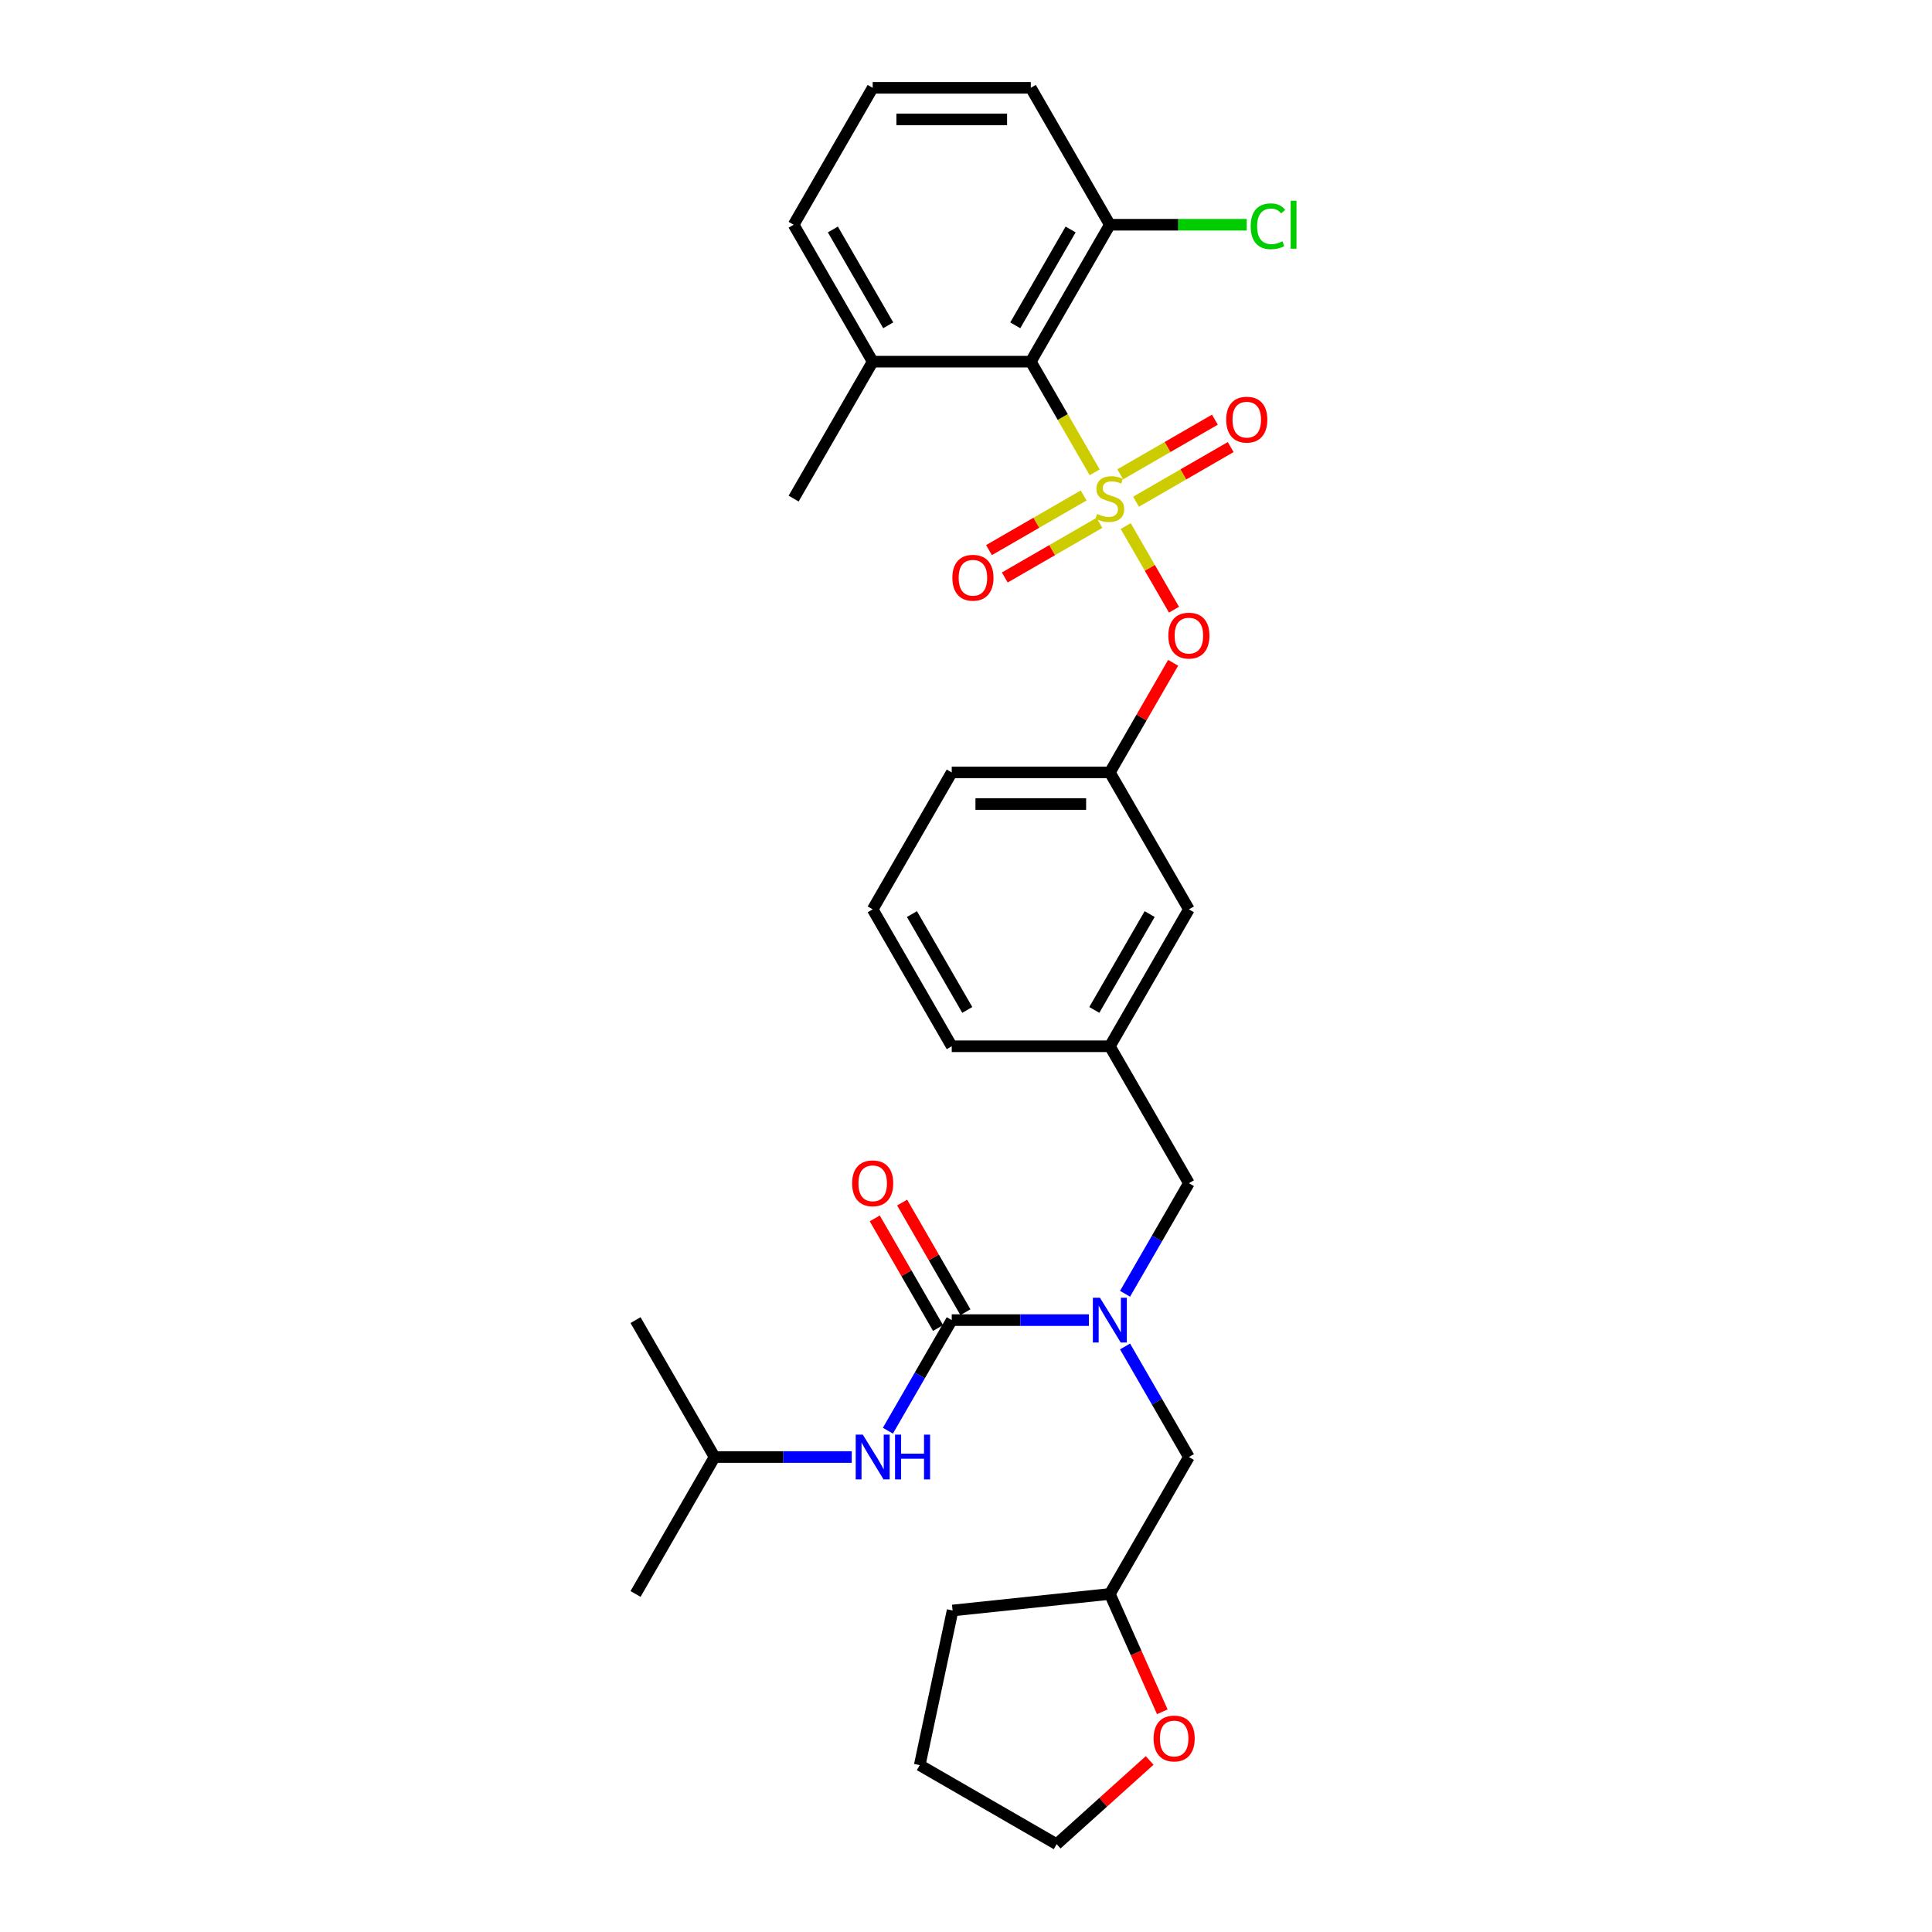 <?xml version='1.0' encoding='iso-8859-1'?>
<svg version='1.1' baseProfile='full'
              xmlns='http://www.w3.org/2000/svg'
                      xmlns:rdkit='http://www.rdkit.org/xml'
                      xmlns:xlink='http://www.w3.org/1999/xlink'
                  xml:space='preserve'
width='1000px' height='1000px' viewBox='0 0 1000 1000'>
<!-- END OF HEADER -->
<rect style='opacity:1.0;fill:#FFFFFF;stroke:none' width='1000' height='1000' x='0' y='0'> </rect>
<path class='bond-0' d='M 566.6,244.465 L 550.068,215.83' style='fill:none;fill-rule:evenodd;stroke:#CCCC00;stroke-width:6px;stroke-linecap:butt;stroke-linejoin:miter;stroke-opacity:1' />
<path class='bond-0' d='M 550.068,215.83 L 533.536,187.195' style='fill:none;fill-rule:evenodd;stroke:#000000;stroke-width:6px;stroke-linecap:butt;stroke-linejoin:miter;stroke-opacity:1' />
<path class='bond-3' d='M 582.664,272.288 L 595.162,293.935' style='fill:none;fill-rule:evenodd;stroke:#CCCC00;stroke-width:6px;stroke-linecap:butt;stroke-linejoin:miter;stroke-opacity:1' />
<path class='bond-3' d='M 595.162,293.935 L 607.66,315.582' style='fill:none;fill-rule:evenodd;stroke:#FF0000;stroke-width:6px;stroke-linecap:butt;stroke-linejoin:miter;stroke-opacity:1' />
<path class='bond-5' d='M 588.021,259.682 L 612.512,245.541' style='fill:none;fill-rule:evenodd;stroke:#CCCC00;stroke-width:6px;stroke-linecap:butt;stroke-linejoin:miter;stroke-opacity:1' />
<path class='bond-5' d='M 612.512,245.541 L 637.004,231.401' style='fill:none;fill-rule:evenodd;stroke:#FF0000;stroke-width:6px;stroke-linecap:butt;stroke-linejoin:miter;stroke-opacity:1' />
<path class='bond-5' d='M 579.837,245.507 L 604.329,231.367' style='fill:none;fill-rule:evenodd;stroke:#CCCC00;stroke-width:6px;stroke-linecap:butt;stroke-linejoin:miter;stroke-opacity:1' />
<path class='bond-5' d='M 604.329,231.367 L 628.821,217.227' style='fill:none;fill-rule:evenodd;stroke:#FF0000;stroke-width:6px;stroke-linecap:butt;stroke-linejoin:miter;stroke-opacity:1' />
<path class='bond-6' d='M 560.885,256.45 L 536.393,270.59' style='fill:none;fill-rule:evenodd;stroke:#CCCC00;stroke-width:6px;stroke-linecap:butt;stroke-linejoin:miter;stroke-opacity:1' />
<path class='bond-6' d='M 536.393,270.59 L 511.901,284.73' style='fill:none;fill-rule:evenodd;stroke:#FF0000;stroke-width:6px;stroke-linecap:butt;stroke-linejoin:miter;stroke-opacity:1' />
<path class='bond-6' d='M 569.068,270.624 L 544.576,284.764' style='fill:none;fill-rule:evenodd;stroke:#CCCC00;stroke-width:6px;stroke-linecap:butt;stroke-linejoin:miter;stroke-opacity:1' />
<path class='bond-6' d='M 544.576,284.764 L 520.085,298.904' style='fill:none;fill-rule:evenodd;stroke:#FF0000;stroke-width:6px;stroke-linecap:butt;stroke-linejoin:miter;stroke-opacity:1' />
<path class='bond-7' d='M 533.536,187.195 L 574.453,116.325' style='fill:none;fill-rule:evenodd;stroke:#000000;stroke-width:6px;stroke-linecap:butt;stroke-linejoin:miter;stroke-opacity:1' />
<path class='bond-7' d='M 525.499,168.381 L 554.141,118.772' style='fill:none;fill-rule:evenodd;stroke:#000000;stroke-width:6px;stroke-linecap:butt;stroke-linejoin:miter;stroke-opacity:1' />
<path class='bond-11' d='M 533.536,187.195 L 451.702,187.195' style='fill:none;fill-rule:evenodd;stroke:#000000;stroke-width:6px;stroke-linecap:butt;stroke-linejoin:miter;stroke-opacity:1' />
<path class='bond-1' d='M 492.619,683.288 L 528.118,683.288' style='fill:none;fill-rule:evenodd;stroke:#000000;stroke-width:6px;stroke-linecap:butt;stroke-linejoin:miter;stroke-opacity:1' />
<path class='bond-1' d='M 528.118,683.288 L 563.618,683.288' style='fill:none;fill-rule:evenodd;stroke:#0000FF;stroke-width:6px;stroke-linecap:butt;stroke-linejoin:miter;stroke-opacity:1' />
<path class='bond-4' d='M 492.619,683.288 L 476.096,711.906' style='fill:none;fill-rule:evenodd;stroke:#000000;stroke-width:6px;stroke-linecap:butt;stroke-linejoin:miter;stroke-opacity:1' />
<path class='bond-4' d='M 476.096,711.906 L 459.573,740.525' style='fill:none;fill-rule:evenodd;stroke:#0000FF;stroke-width:6px;stroke-linecap:butt;stroke-linejoin:miter;stroke-opacity:1' />
<path class='bond-9' d='M 499.706,679.196 L 483.324,650.823' style='fill:none;fill-rule:evenodd;stroke:#000000;stroke-width:6px;stroke-linecap:butt;stroke-linejoin:miter;stroke-opacity:1' />
<path class='bond-9' d='M 483.324,650.823 L 466.943,622.45' style='fill:none;fill-rule:evenodd;stroke:#FF0000;stroke-width:6px;stroke-linecap:butt;stroke-linejoin:miter;stroke-opacity:1' />
<path class='bond-9' d='M 485.532,687.38 L 469.15,659.007' style='fill:none;fill-rule:evenodd;stroke:#000000;stroke-width:6px;stroke-linecap:butt;stroke-linejoin:miter;stroke-opacity:1' />
<path class='bond-9' d='M 469.15,659.007 L 452.769,630.634' style='fill:none;fill-rule:evenodd;stroke:#FF0000;stroke-width:6px;stroke-linecap:butt;stroke-linejoin:miter;stroke-opacity:1' />
<path class='bond-2' d='M 582.324,669.654 L 598.847,641.036' style='fill:none;fill-rule:evenodd;stroke:#0000FF;stroke-width:6px;stroke-linecap:butt;stroke-linejoin:miter;stroke-opacity:1' />
<path class='bond-2' d='M 598.847,641.036 L 615.37,612.418' style='fill:none;fill-rule:evenodd;stroke:#000000;stroke-width:6px;stroke-linecap:butt;stroke-linejoin:miter;stroke-opacity:1' />
<path class='bond-10' d='M 582.324,696.921 L 598.847,725.54' style='fill:none;fill-rule:evenodd;stroke:#0000FF;stroke-width:6px;stroke-linecap:butt;stroke-linejoin:miter;stroke-opacity:1' />
<path class='bond-10' d='M 598.847,725.54 L 615.37,754.158' style='fill:none;fill-rule:evenodd;stroke:#000000;stroke-width:6px;stroke-linecap:butt;stroke-linejoin:miter;stroke-opacity:1' />
<path class='bond-12' d='M 607.215,343.061 L 590.834,371.434' style='fill:none;fill-rule:evenodd;stroke:#FF0000;stroke-width:6px;stroke-linecap:butt;stroke-linejoin:miter;stroke-opacity:1' />
<path class='bond-12' d='M 590.834,371.434 L 574.453,399.806' style='fill:none;fill-rule:evenodd;stroke:#000000;stroke-width:6px;stroke-linecap:butt;stroke-linejoin:miter;stroke-opacity:1' />
<path class='bond-18' d='M 440.867,754.158 L 405.367,754.158' style='fill:none;fill-rule:evenodd;stroke:#0000FF;stroke-width:6px;stroke-linecap:butt;stroke-linejoin:miter;stroke-opacity:1' />
<path class='bond-18' d='M 405.367,754.158 L 369.867,754.158' style='fill:none;fill-rule:evenodd;stroke:#000000;stroke-width:6px;stroke-linecap:butt;stroke-linejoin:miter;stroke-opacity:1' />
<path class='bond-17' d='M 574.453,116.325 L 609.879,116.325' style='fill:none;fill-rule:evenodd;stroke:#000000;stroke-width:6px;stroke-linecap:butt;stroke-linejoin:miter;stroke-opacity:1' />
<path class='bond-17' d='M 609.879,116.325 L 645.305,116.325' style='fill:none;fill-rule:evenodd;stroke:#00CC00;stroke-width:6px;stroke-linecap:butt;stroke-linejoin:miter;stroke-opacity:1' />
<path class='bond-21' d='M 574.453,116.325 L 533.536,45.455' style='fill:none;fill-rule:evenodd;stroke:#000000;stroke-width:6px;stroke-linecap:butt;stroke-linejoin:miter;stroke-opacity:1' />
<path class='bond-8' d='M 615.37,612.418 L 574.453,541.547' style='fill:none;fill-rule:evenodd;stroke:#000000;stroke-width:6px;stroke-linecap:butt;stroke-linejoin:miter;stroke-opacity:1' />
<path class='bond-16' d='M 615.37,754.158 L 574.453,825.029' style='fill:none;fill-rule:evenodd;stroke:#000000;stroke-width:6px;stroke-linecap:butt;stroke-linejoin:miter;stroke-opacity:1' />
<path class='bond-22' d='M 451.702,187.195 L 410.785,116.325' style='fill:none;fill-rule:evenodd;stroke:#000000;stroke-width:6px;stroke-linecap:butt;stroke-linejoin:miter;stroke-opacity:1' />
<path class='bond-22' d='M 459.738,168.381 L 431.096,118.772' style='fill:none;fill-rule:evenodd;stroke:#000000;stroke-width:6px;stroke-linecap:butt;stroke-linejoin:miter;stroke-opacity:1' />
<path class='bond-26' d='M 451.702,187.195 L 410.785,258.066' style='fill:none;fill-rule:evenodd;stroke:#000000;stroke-width:6px;stroke-linecap:butt;stroke-linejoin:miter;stroke-opacity:1' />
<path class='bond-15' d='M 574.453,399.806 L 615.37,470.677' style='fill:none;fill-rule:evenodd;stroke:#000000;stroke-width:6px;stroke-linecap:butt;stroke-linejoin:miter;stroke-opacity:1' />
<path class='bond-23' d='M 574.453,399.806 L 492.619,399.806' style='fill:none;fill-rule:evenodd;stroke:#000000;stroke-width:6px;stroke-linecap:butt;stroke-linejoin:miter;stroke-opacity:1' />
<path class='bond-23' d='M 562.178,416.173 L 504.894,416.173' style='fill:none;fill-rule:evenodd;stroke:#000000;stroke-width:6px;stroke-linecap:butt;stroke-linejoin:miter;stroke-opacity:1' />
<path class='bond-13' d='M 574.453,541.547 L 615.37,470.677' style='fill:none;fill-rule:evenodd;stroke:#000000;stroke-width:6px;stroke-linecap:butt;stroke-linejoin:miter;stroke-opacity:1' />
<path class='bond-13' d='M 566.416,522.733 L 595.058,473.124' style='fill:none;fill-rule:evenodd;stroke:#000000;stroke-width:6px;stroke-linecap:butt;stroke-linejoin:miter;stroke-opacity:1' />
<path class='bond-32' d='M 574.453,541.547 L 492.619,541.547' style='fill:none;fill-rule:evenodd;stroke:#000000;stroke-width:6px;stroke-linecap:butt;stroke-linejoin:miter;stroke-opacity:1' />
<path class='bond-14' d='M 601.609,886.023 L 588.031,855.526' style='fill:none;fill-rule:evenodd;stroke:#FF0000;stroke-width:6px;stroke-linecap:butt;stroke-linejoin:miter;stroke-opacity:1' />
<path class='bond-14' d='M 588.031,855.526 L 574.453,825.029' style='fill:none;fill-rule:evenodd;stroke:#000000;stroke-width:6px;stroke-linecap:butt;stroke-linejoin:miter;stroke-opacity:1' />
<path class='bond-25' d='M 595.053,911.209 L 570.988,932.877' style='fill:none;fill-rule:evenodd;stroke:#FF0000;stroke-width:6px;stroke-linecap:butt;stroke-linejoin:miter;stroke-opacity:1' />
<path class='bond-25' d='M 570.988,932.877 L 546.923,954.545' style='fill:none;fill-rule:evenodd;stroke:#000000;stroke-width:6px;stroke-linecap:butt;stroke-linejoin:miter;stroke-opacity:1' />
<path class='bond-27' d='M 574.453,825.029 L 493.067,833.583' style='fill:none;fill-rule:evenodd;stroke:#000000;stroke-width:6px;stroke-linecap:butt;stroke-linejoin:miter;stroke-opacity:1' />
<path class='bond-28' d='M 369.867,754.158 L 328.95,825.029' style='fill:none;fill-rule:evenodd;stroke:#000000;stroke-width:6px;stroke-linecap:butt;stroke-linejoin:miter;stroke-opacity:1' />
<path class='bond-29' d='M 369.867,754.158 L 328.95,683.288' style='fill:none;fill-rule:evenodd;stroke:#000000;stroke-width:6px;stroke-linecap:butt;stroke-linejoin:miter;stroke-opacity:1' />
<path class='bond-19' d='M 451.702,45.455 L 533.536,45.455' style='fill:none;fill-rule:evenodd;stroke:#000000;stroke-width:6px;stroke-linecap:butt;stroke-linejoin:miter;stroke-opacity:1' />
<path class='bond-19' d='M 463.977,61.821 L 521.26,61.821' style='fill:none;fill-rule:evenodd;stroke:#000000;stroke-width:6px;stroke-linecap:butt;stroke-linejoin:miter;stroke-opacity:1' />
<path class='bond-31' d='M 451.702,45.455 L 410.785,116.325' style='fill:none;fill-rule:evenodd;stroke:#000000;stroke-width:6px;stroke-linecap:butt;stroke-linejoin:miter;stroke-opacity:1' />
<path class='bond-20' d='M 451.702,470.677 L 492.619,399.806' style='fill:none;fill-rule:evenodd;stroke:#000000;stroke-width:6px;stroke-linecap:butt;stroke-linejoin:miter;stroke-opacity:1' />
<path class='bond-24' d='M 451.702,470.677 L 492.619,541.547' style='fill:none;fill-rule:evenodd;stroke:#000000;stroke-width:6px;stroke-linecap:butt;stroke-linejoin:miter;stroke-opacity:1' />
<path class='bond-24' d='M 472.013,473.124 L 500.655,522.733' style='fill:none;fill-rule:evenodd;stroke:#000000;stroke-width:6px;stroke-linecap:butt;stroke-linejoin:miter;stroke-opacity:1' />
<path class='bond-33' d='M 546.923,954.545 L 476.053,913.628' style='fill:none;fill-rule:evenodd;stroke:#000000;stroke-width:6px;stroke-linecap:butt;stroke-linejoin:miter;stroke-opacity:1' />
<path class='bond-30' d='M 493.067,833.583 L 476.053,913.628' style='fill:none;fill-rule:evenodd;stroke:#000000;stroke-width:6px;stroke-linecap:butt;stroke-linejoin:miter;stroke-opacity:1' />
<path  class='atom-0' d='M 567.906 266.02
Q 568.168 266.118, 569.248 266.576
Q 570.328 267.035, 571.507 267.329
Q 572.718 267.591, 573.896 267.591
Q 576.089 267.591, 577.366 266.544
Q 578.643 265.463, 578.643 263.598
Q 578.643 262.321, 577.988 261.535
Q 577.366 260.75, 576.384 260.324
Q 575.402 259.899, 573.765 259.408
Q 571.703 258.786, 570.459 258.197
Q 569.248 257.607, 568.364 256.364
Q 567.513 255.12, 567.513 253.025
Q 567.513 250.111, 569.477 248.311
Q 571.474 246.511, 575.402 246.511
Q 578.086 246.511, 581.13 247.787
L 580.377 250.308
Q 577.595 249.162, 575.5 249.162
Q 573.241 249.162, 571.998 250.111
Q 570.754 251.028, 570.786 252.632
Q 570.786 253.876, 571.408 254.629
Q 572.063 255.382, 572.98 255.807
Q 573.929 256.233, 575.5 256.724
Q 577.595 257.378, 578.839 258.033
Q 580.083 258.688, 580.967 260.03
Q 581.883 261.339, 581.883 263.598
Q 581.883 266.806, 579.723 268.54
Q 577.595 270.243, 574.027 270.243
Q 571.965 270.243, 570.394 269.784
Q 568.855 269.359, 567.022 268.606
L 567.906 266.02
' fill='#CCCC00'/>
<path  class='atom-3' d='M 569.33 671.7
L 576.924 683.975
Q 577.677 685.186, 578.888 687.38
Q 580.099 689.573, 580.165 689.704
L 580.165 671.7
L 583.242 671.7
L 583.242 694.876
L 580.066 694.876
L 571.916 681.455
Q 570.966 679.884, 569.952 678.083
Q 568.97 676.283, 568.675 675.726
L 568.675 694.876
L 565.664 694.876
L 565.664 671.7
L 569.33 671.7
' fill='#0000FF'/>
<path  class='atom-4' d='M 604.731 329.002
Q 604.731 323.437, 607.481 320.327
Q 610.23 317.217, 615.37 317.217
Q 620.509 317.217, 623.258 320.327
Q 626.008 323.437, 626.008 329.002
Q 626.008 334.632, 623.226 337.84
Q 620.443 341.015, 615.37 341.015
Q 610.263 341.015, 607.481 337.84
Q 604.731 334.664, 604.731 329.002
M 615.37 338.396
Q 618.905 338.396, 620.803 336.039
Q 622.735 333.65, 622.735 329.002
Q 622.735 324.452, 620.803 322.16
Q 618.905 319.836, 615.37 319.836
Q 611.834 319.836, 609.903 322.127
Q 608.005 324.419, 608.005 329.002
Q 608.005 333.682, 609.903 336.039
Q 611.834 338.396, 615.37 338.396
' fill='#FF0000'/>
<path  class='atom-5' d='M 446.579 742.571
L 454.173 754.846
Q 454.926 756.057, 456.137 758.25
Q 457.348 760.443, 457.414 760.574
L 457.414 742.571
L 460.491 742.571
L 460.491 765.746
L 457.315 765.746
L 449.165 752.325
Q 448.215 750.754, 447.201 748.954
Q 446.219 747.153, 445.924 746.597
L 445.924 765.746
L 442.913 765.746
L 442.913 742.571
L 446.579 742.571
' fill='#0000FF'/>
<path  class='atom-5' d='M 463.273 742.571
L 466.415 742.571
L 466.415 752.423
L 478.265 752.423
L 478.265 742.571
L 481.407 742.571
L 481.407 765.746
L 478.265 765.746
L 478.265 755.042
L 466.415 755.042
L 466.415 765.746
L 463.273 765.746
L 463.273 742.571
' fill='#0000FF'/>
<path  class='atom-6' d='M 634.685 217.214
Q 634.685 211.649, 637.434 208.54
Q 640.184 205.43, 645.323 205.43
Q 650.462 205.43, 653.212 208.54
Q 655.961 211.649, 655.961 217.214
Q 655.961 222.844, 653.179 226.052
Q 650.397 229.227, 645.323 229.227
Q 640.217 229.227, 637.434 226.052
Q 634.685 222.877, 634.685 217.214
M 645.323 226.609
Q 648.858 226.609, 650.757 224.252
Q 652.688 221.862, 652.688 217.214
Q 652.688 212.664, 650.757 210.373
Q 648.858 208.049, 645.323 208.049
Q 641.788 208.049, 639.856 210.34
Q 637.958 212.631, 637.958 217.214
Q 637.958 221.895, 639.856 224.252
Q 641.788 226.609, 645.323 226.609
' fill='#FF0000'/>
<path  class='atom-7' d='M 492.944 299.048
Q 492.944 293.483, 495.693 290.374
Q 498.443 287.264, 503.582 287.264
Q 508.721 287.264, 511.471 290.374
Q 514.221 293.483, 514.221 299.048
Q 514.221 304.678, 511.438 307.886
Q 508.656 311.061, 503.582 311.061
Q 498.476 311.061, 495.693 307.886
Q 492.944 304.711, 492.944 299.048
M 503.582 308.443
Q 507.117 308.443, 509.016 306.086
Q 510.947 303.696, 510.947 299.048
Q 510.947 294.498, 509.016 292.207
Q 507.117 289.883, 503.582 289.883
Q 500.047 289.883, 498.116 292.174
Q 496.217 294.465, 496.217 299.048
Q 496.217 303.729, 498.116 306.086
Q 500.047 308.443, 503.582 308.443
' fill='#FF0000'/>
<path  class='atom-10' d='M 441.063 612.483
Q 441.063 606.918, 443.813 603.809
Q 446.562 600.699, 451.702 600.699
Q 456.841 600.699, 459.59 603.809
Q 462.34 606.918, 462.34 612.483
Q 462.34 618.113, 459.558 621.321
Q 456.775 624.496, 451.702 624.496
Q 446.595 624.496, 443.813 621.321
Q 441.063 618.146, 441.063 612.483
M 451.702 621.878
Q 455.237 621.878, 457.135 619.521
Q 459.067 617.131, 459.067 612.483
Q 459.067 607.933, 457.135 605.642
Q 455.237 603.318, 451.702 603.318
Q 448.166 603.318, 446.235 605.609
Q 444.336 607.9, 444.336 612.483
Q 444.336 617.164, 446.235 619.521
Q 448.166 621.878, 451.702 621.878
' fill='#FF0000'/>
<path  class='atom-15' d='M 597.099 899.853
Q 597.099 894.289, 599.849 891.179
Q 602.598 888.069, 607.738 888.069
Q 612.877 888.069, 615.626 891.179
Q 618.376 894.289, 618.376 899.853
Q 618.376 905.483, 615.594 908.691
Q 612.811 911.866, 607.738 911.866
Q 602.631 911.866, 599.849 908.691
Q 597.099 905.516, 597.099 899.853
M 607.738 909.248
Q 611.273 909.248, 613.171 906.891
Q 615.103 904.501, 615.103 899.853
Q 615.103 895.303, 613.171 893.012
Q 611.273 890.688, 607.738 890.688
Q 604.202 890.688, 602.271 892.979
Q 600.372 895.271, 600.372 899.853
Q 600.372 904.534, 602.271 906.891
Q 604.202 909.248, 607.738 909.248
' fill='#FF0000'/>
<path  class='atom-18' d='M 647.35 117.127
Q 647.35 111.366, 650.035 108.354
Q 652.751 105.31, 657.891 105.31
Q 662.67 105.31, 665.223 108.682
L 663.063 110.449
Q 661.197 107.994, 657.891 107.994
Q 654.388 107.994, 652.522 110.351
Q 650.689 112.675, 650.689 117.127
Q 650.689 121.71, 652.588 124.066
Q 654.519 126.423, 658.251 126.423
Q 660.804 126.423, 663.783 124.885
L 664.699 127.34
Q 663.488 128.125, 661.655 128.584
Q 659.822 129.042, 657.792 129.042
Q 652.751 129.042, 650.035 125.965
Q 647.35 122.888, 647.35 117.127
' fill='#00CC00'/>
<path  class='atom-18' d='M 668.038 103.903
L 671.05 103.903
L 671.05 128.747
L 668.038 128.747
L 668.038 103.903
' fill='#00CC00'/>
</svg>
